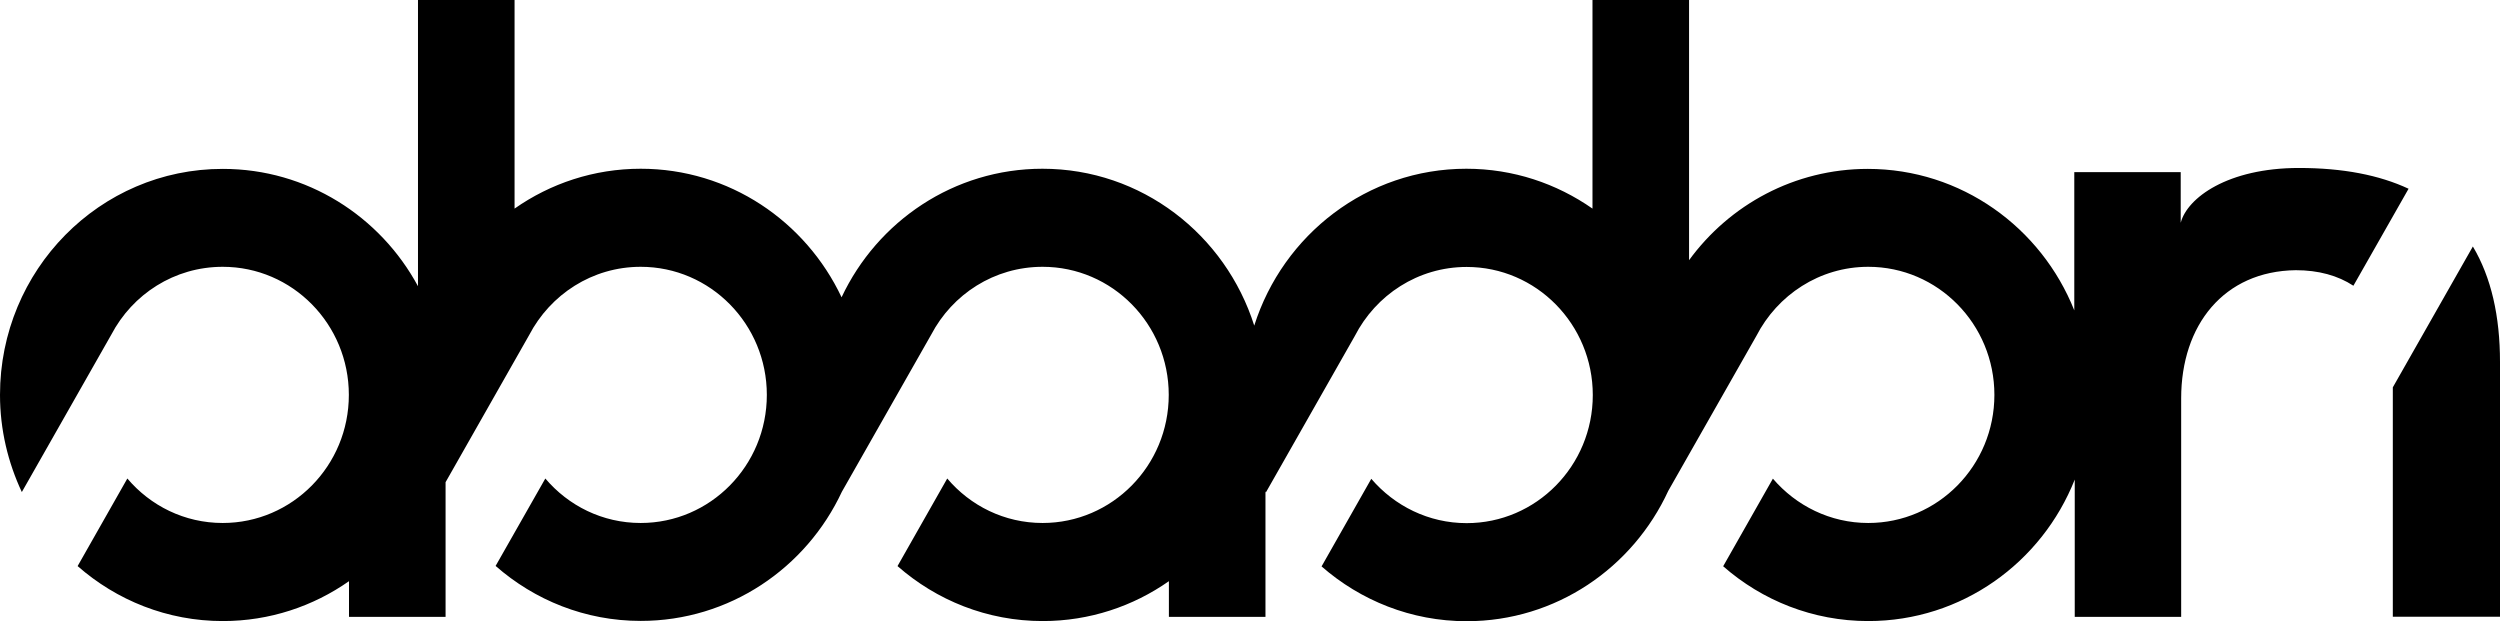 <svg xmlns="http://www.w3.org/2000/svg" width="165" height="41" viewBox="0 0 165 41" fill="none"><path d="M151.732 11.086C147.029 11.086 144.357 13.057 143.927 14.703V11.36H136.903V20.485C134.722 15.008 129.438 11.147 123.275 11.147C118.442 11.147 114.149 13.514 111.478 17.172V0H105.104V13.768C102.732 12.112 99.871 11.137 96.779 11.137C90.235 11.137 84.681 15.486 82.78 21.491C80.879 15.486 75.346 11.137 68.802 11.137C62.958 11.137 57.905 14.601 55.544 19.621C53.172 14.601 48.129 11.137 42.286 11.137C39.194 11.137 36.322 12.112 33.961 13.768V0H27.587V18.89C25.095 14.276 20.262 11.147 14.709 11.147C6.584 11.137 0 17.823 0 26.063C0 28.36 0.53 30.534 1.441 32.475L7.344 22.09C8.745 19.418 11.507 17.609 14.699 17.609C19.302 17.609 23.024 21.399 23.024 26.063C23.024 30.737 19.292 34.517 14.699 34.517C12.177 34.517 9.926 33.379 8.405 31.581L5.123 37.362C7.695 39.618 11.037 40.99 14.709 40.99C17.801 40.99 20.672 40.014 23.034 38.358V40.715H29.408V31.825L34.921 22.121C36.322 19.438 39.084 17.609 42.286 17.609C46.888 17.609 50.611 21.399 50.611 26.063C50.611 30.737 46.878 34.517 42.286 34.517C39.764 34.517 37.513 33.379 35.992 31.581L32.71 37.352C35.281 39.608 38.623 40.98 42.286 40.98C48.149 40.98 53.212 37.494 55.564 32.455L61.457 22.09C62.858 19.418 65.62 17.609 68.812 17.609C73.415 17.609 77.137 21.399 77.137 26.063C77.137 30.737 73.404 34.517 68.812 34.517C66.29 34.517 64.039 33.379 62.518 31.581L59.236 37.362C61.807 39.618 65.15 40.99 68.822 40.99C71.914 40.99 74.785 40.014 77.147 38.358V40.715H83.521V32.434C83.531 32.455 83.541 32.475 83.551 32.495L89.414 22.182C90.805 19.469 93.587 17.619 96.799 17.619C101.401 17.619 105.124 21.409 105.124 26.073C105.124 30.747 101.391 34.527 96.799 34.527C94.287 34.527 92.036 33.389 90.505 31.601L87.223 37.383C89.794 39.628 93.136 41 96.799 41C102.692 41 107.765 37.474 110.107 32.394L115.92 22.172C117.311 19.469 120.093 17.609 123.305 17.609C127.908 17.609 131.63 21.399 131.63 26.063C131.63 30.737 127.898 34.517 123.305 34.517C120.793 34.517 118.542 33.379 117.011 31.591L113.729 37.373C116.3 39.628 119.643 40.99 123.305 40.99C129.478 40.99 134.762 37.129 136.933 31.652V40.715H143.957V26.287C143.957 21.46 146.769 17.894 151.522 17.833C153.023 17.833 154.304 18.188 155.324 18.859L158.966 12.457C157.025 11.553 154.634 11.086 151.732 11.086Z" fill="black"></path><path d="M163.209 16.268L157.926 25.565V40.705H165V23.889C165 20.871 164.42 18.3 163.209 16.268Z" fill="black"></path></svg>